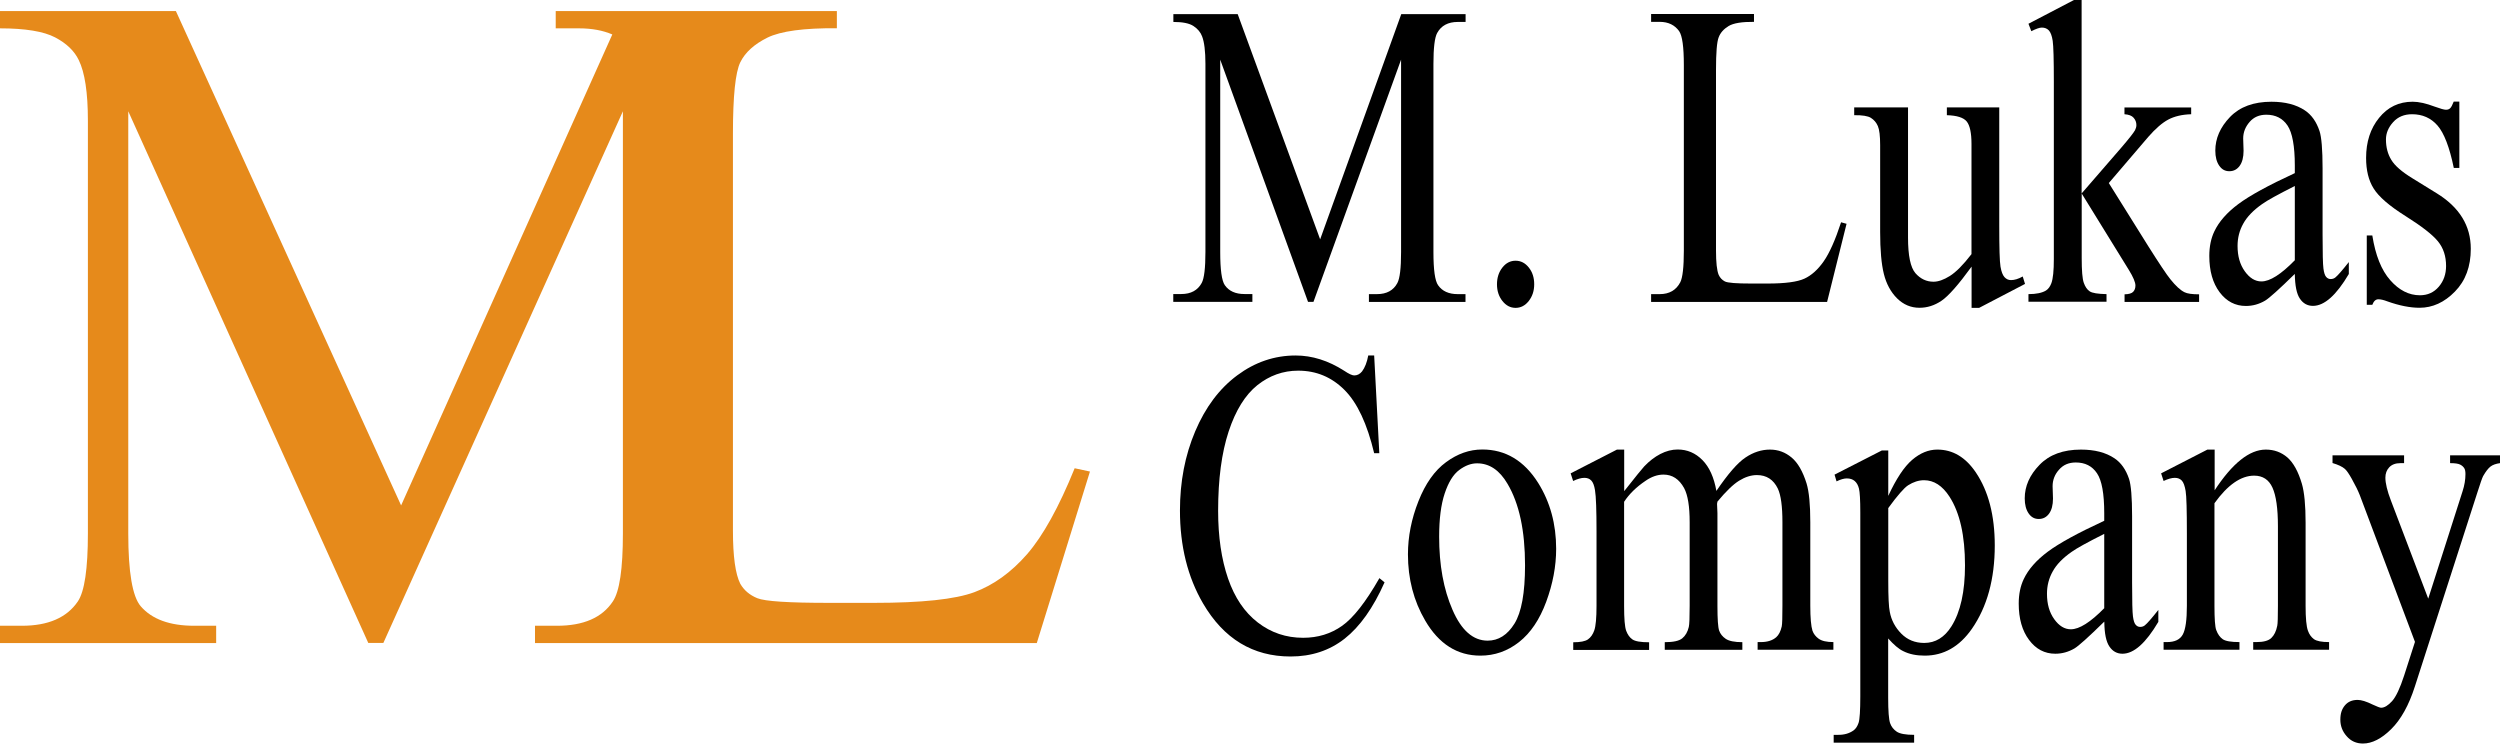 <svg preserveAspectRatio="xMinYMin" xmlns="http://www.w3.org/2000/svg" xmlns:xlink="http://www.w3.org/1999/xlink" version="1.1" viewBox="0 0 261.96 77.91">
  <defs>
    <style>
      .st0 {
        fill: #e68a1b;
      }
    </style>
  </defs>
  <path class="st0" d="M112.61,49.06c-1.66,4.1-3.33,7.1-4.99,9.01-1.66,1.9-3.5,3.23-5.52,3.98-2.02.75-5.52,1.12-10.51,1.12h-4.75c-4.19,0-6.69-.16-7.49-.49-.8-.33-1.39-.83-1.78-1.51-.51-1.01-.77-2.86-.77-5.57V14c0-3.94.26-6.43.77-7.47.51-1.04,1.46-1.9,2.85-2.59,1.39-.68,3.82-1.01,7.27-.98v-1.8h-29.46v1.81h2.45c1.34,0,2.5.22,3.48.64l-22.13,49.35L18.43,1.16H0v1.81c2.65,0,4.58.32,5.78.95s2.02,1.43,2.47,2.37c.64,1.3.96,3.42.96,6.35v43.26c0,3.71-.35,6.09-1.06,7.13-1.15,1.69-3.1,2.54-5.85,2.54H0v1.81h22.65v-1.81h-2.3c-2.56,0-4.43-.68-5.61-2.05-.86-1.01-1.3-3.55-1.3-7.62V11.66l25.15,55.71h1.58l25.1-55.71v44.24c0,3.71-.35,6.09-1.06,7.13-1.12,1.69-3.07,2.54-5.85,2.54h-2.3v1.81h2.19s0,0,0,0h50.39l5.57-17.97-1.58-.34Z"/>
  <g>
    <path d="M137.06,31.63l-9.2-25.38v20.16c0,1.85.16,3.01.48,3.47.43.62,1.12.93,2.05.93h.84v.82h-8.29v-.82h.84c1.01,0,1.72-.39,2.14-1.16.26-.48.39-1.56.39-3.25V6.7c0-1.34-.12-2.3-.35-2.89-.16-.43-.46-.79-.9-1.08-.44-.29-1.14-.43-2.11-.43v-.82h6.74l8.64,23.6,8.5-23.6h6.74v.82h-.82c-1.02,0-1.74.39-2.16,1.16-.26.47-.39,1.56-.39,3.25v19.71c0,1.85.16,3.01.49,3.47.43.62,1.12.93,2.05.93h.82v.82h-10.12v-.82h.84c1.02,0,1.73-.39,2.14-1.16.26-.48.39-1.56.39-3.25V6.25l-9.18,25.38s-.58,0-.58,0Z"/>
    <path d="M158.81,27.32c.55,0,1.01.24,1.39.72.38.48.56,1.06.56,1.75s-.19,1.26-.57,1.75c-.38.48-.84.72-1.38.72s-1-.24-1.38-.72c-.38-.48-.57-1.06-.57-1.75s.19-1.28.57-1.76c.38-.48.84-.71,1.38-.71Z"/>
    <path d="M192.91,23.29l.58.16-2.04,8.19h-18.44v-.82h.9c1.01,0,1.73-.42,2.16-1.25.24-.48.37-1.57.37-3.29V6.81c0-1.88-.16-3.06-.49-3.54-.46-.65-1.14-.98-2.04-.98h-.9v-.82h10.78v.82c-1.26-.01-2.15.13-2.66.44-.51.31-.86.7-1.04,1.18-.19.48-.28,1.61-.28,3.4v18.95c0,1.23.09,2.08.28,2.54.14.31.36.54.65.69.29.15,1.21.22,2.74.22h1.74c1.82,0,3.11-.17,3.85-.51.74-.34,1.41-.94,2.02-1.81.61-.87,1.22-2.24,1.83-4.11Z"/>
    <path d="M209.49,11.26v12.35c0,2.36.04,3.8.13,4.33.09.53.23.89.42,1.1s.42.31.68.31c.36,0,.77-.12,1.23-.38l.24.78-4.81,2.51h-.79v-4.32c-1.38,1.9-2.43,3.09-3.16,3.58-.73.49-1.49.73-2.3.73-.9,0-1.68-.33-2.35-.99-.66-.66-1.12-1.51-1.38-2.55-.26-1.04-.39-2.51-.39-4.4v-9.1c0-.96-.08-1.63-.24-2s-.41-.66-.73-.86c-.32-.2-.9-.29-1.75-.28v-.82h5.64v13.64c0,1.9.26,3.14.78,3.74.52.59,1.15.89,1.89.89.5,0,1.07-.2,1.71-.6.64-.4,1.4-1.16,2.27-2.29v-11.55c0-1.16-.17-1.94-.5-2.35-.33-.41-1.03-.63-2.08-.66v-.82h5.48Z"/>
    <path d="M218.12,0v20.27l4.09-4.72c.87-1.01,1.37-1.65,1.51-1.91.09-.18.14-.36.14-.53,0-.3-.1-.55-.29-.77-.19-.22-.51-.34-.96-.37v-.71h6.99v.71c-.96.03-1.76.22-2.4.56-.64.34-1.34.95-2.1,1.82l-4.13,4.83,4.13,6.61c1.15,1.82,1.92,2.98,2.32,3.47.56.7,1.05,1.15,1.48,1.36.29.15.8.22,1.53.22v.8h-7.81v-.8c.45-.01.75-.1.9-.26s.24-.37.24-.66c0-.34-.23-.89-.7-1.65l-4.93-7.99v6.76c0,1.32.07,2.19.22,2.6.15.42.35.71.62.89.27.18.85.27,1.76.29v.8h-8.18v-.8c.82,0,1.43-.13,1.84-.38.25-.16.43-.42.56-.76.18-.49.26-1.33.26-2.54V8.61c0-2.36-.04-3.8-.12-4.33-.08-.53-.22-.89-.4-1.09-.19-.2-.43-.3-.74-.3-.24,0-.61.13-1.1.38l-.3-.78,4.77-2.49h.81Z"/>
    <path d="M240.46,28.7c-1.65,1.62-2.69,2.55-3.11,2.8-.63.37-1.3.56-2.02.56-1.11,0-2.03-.48-2.75-1.44-.72-.96-1.08-2.23-1.08-3.8,0-.99.18-1.85.53-2.58.48-1.01,1.31-1.96,2.5-2.85,1.19-.89,3.16-1.97,5.93-3.25v-.8c0-2.03-.26-3.43-.76-4.18-.51-.76-1.25-1.14-2.22-1.14-.74,0-1.32.25-1.76.76-.44.51-.67,1.08-.67,1.73l.04,1.29c0,.68-.14,1.21-.41,1.58-.27.37-.63.56-1.08.56s-.79-.19-1.06-.58-.41-.91-.41-1.58c0-1.27.51-2.45,1.54-3.52,1.03-1.07,2.48-1.6,4.34-1.6,1.43,0,2.6.3,3.51.91.69.46,1.2,1.18,1.53,2.16.21.64.32,1.94.32,3.92v6.92c0,1.94.03,3.13.09,3.57.06.44.15.73.29.88.13.15.29.22.46.22.19,0,.35-.05.49-.16.24-.19.72-.73,1.42-1.62v1.25c-1.31,2.22-2.56,3.34-3.76,3.34-.57,0-1.03-.25-1.37-.76-.34-.5-.51-1.36-.53-2.58ZM240.46,27.25v-7.76c-1.77.89-2.91,1.52-3.42,1.89-.93.65-1.59,1.34-1.98,2.05-.4.71-.6,1.49-.6,2.34,0,1.07.25,1.95.76,2.66.5.7,1.08,1.06,1.74,1.06.89,0,2.06-.74,3.51-2.23Z"/>
    <path d="M257.7,10.66v6.94h-.58c-.45-2.18-1.02-3.66-1.71-4.45s-1.58-1.18-2.66-1.18c-.82,0-1.48.27-1.98.82-.5.55-.76,1.16-.76,1.82,0,.83.19,1.54.56,2.14.36.61,1.1,1.25,2.21,1.93l2.56,1.58c2.38,1.47,3.56,3.4,3.56,5.81,0,1.85-.55,3.35-1.66,4.48-1.11,1.14-2.35,1.7-3.71,1.7-.98,0-2.11-.22-3.37-.67-.39-.15-.7-.22-.95-.22-.27,0-.48.19-.63.58h-.58v-7.27h.58c.33,2.08.95,3.64,1.88,4.69.92,1.05,1.96,1.58,3.11,1.58.81,0,1.47-.3,1.98-.9.51-.6.76-1.32.76-2.17,0-1.02-.28-1.88-.85-2.58-.57-.7-1.7-1.58-3.4-2.65-1.7-1.07-2.81-2.03-3.34-2.89-.53-.84-.79-1.91-.79-3.2,0-1.68.45-3.08,1.36-4.2.91-1.13,2.08-1.69,3.52-1.69.63,0,1.4.17,2.3.51.6.22.99.33,1.19.33.19,0,.33-.05.44-.16.11-.1.23-.33.37-.69h.58Z"/>
    <path d="M143.99,37.23l.54,10.26h-.54c-.73-3.07-1.76-5.28-3.11-6.63-1.35-1.35-2.96-2.02-4.85-2.02-1.58,0-3.01.51-4.28,1.52-1.27,1.02-2.28,2.64-3.01,4.86-.73,2.22-1.1,4.99-1.1,8.3,0,2.73.35,5.09,1.04,7.1.69,2,1.73,3.54,3.12,4.61,1.39,1.07,2.97,1.6,4.75,1.6,1.54,0,2.91-.42,4.09-1.26,1.18-.84,2.48-2.5,3.9-4.99l.54.44c-1.19,2.68-2.59,4.65-4.18,5.9-1.59,1.25-3.48,1.87-5.67,1.87-3.94,0-7-1.85-9.17-5.56-1.61-2.76-2.42-6.01-2.42-9.74,0-3.01.53-5.78,1.6-8.3,1.07-2.52,2.53-4.47,4.4-5.86s3.91-2.08,6.12-2.08c1.72,0,3.42.53,5.09,1.6.49.33.84.49,1.05.49.32,0,.59-.14.82-.42.3-.4.52-.96.65-1.67h.62Z"/>
    <path d="M155.32,47.1c2.43,0,4.39,1.17,5.86,3.51,1.25,2,1.88,4.3,1.88,6.9,0,1.82-.35,3.67-1.04,5.54-.69,1.87-1.64,3.28-2.85,4.23-1.21.95-2.56,1.42-4.05,1.42-2.42,0-4.35-1.22-5.78-3.67-1.21-2.06-1.81-4.38-1.81-6.94,0-1.87.37-3.73,1.1-5.57.73-1.85,1.69-3.21,2.89-4.09,1.19-.88,2.46-1.33,3.79-1.33ZM154.77,48.55c-.62,0-1.24.23-1.87.7-.63.47-1.13,1.29-1.52,2.46-.39,1.17-.58,2.68-.58,4.52,0,2.97.46,5.52,1.4,7.67.93,2.15,2.16,3.23,3.68,3.23,1.13,0,2.07-.59,2.81-1.78.74-1.19,1.11-3.23,1.11-6.12,0-3.62-.61-6.47-1.84-8.54-.83-1.42-1.89-2.14-3.18-2.14Z"/>
    <path d="M170.21,51.44c1.17-1.48,1.86-2.34,2.07-2.56.53-.56,1.1-1,1.7-1.31s1.21-.47,1.81-.47c1.01,0,1.87.37,2.6,1.11.73.74,1.21,1.82,1.46,3.23,1.21-1.78,2.22-2.95,3.05-3.5.83-.56,1.69-.83,2.56-.83s1.61.28,2.27.83,1.18,1.47,1.57,2.72c.26.86.39,2.21.39,4.05v8.76c0,1.27.08,2.15.23,2.63.12.32.33.6.65.83.32.23.83.35,1.54.35v.8h-7.94v-.8h.33c.69,0,1.23-.17,1.62-.51.27-.24.46-.61.58-1.14.05-.25.07-.97.07-2.16v-8.76c0-1.66-.16-2.83-.48-3.51-.46-.95-1.19-1.42-2.19-1.42-.62,0-1.24.2-1.87.59-.63.39-1.38,1.12-2.27,2.19l-.04.24.04.96v9.72c0,1.39.06,2.26.18,2.6.12.34.35.63.69.86s.92.35,1.74.35v.8h-8.13v-.8c.89,0,1.5-.13,1.83-.4.33-.27.57-.67.69-1.2.06-.25.09-.99.09-2.2v-8.76c0-1.66-.19-2.85-.58-3.58-.52-.95-1.24-1.42-2.16-1.42-.63,0-1.26.22-1.88.65-.97.65-1.72,1.39-2.25,2.2v10.92c0,1.33.07,2.2.22,2.6.15.4.36.7.65.9.29.2.87.3,1.75.3v.8h-7.95v-.8c.74,0,1.25-.1,1.54-.3.29-.2.52-.52.67-.96.15-.44.23-1.29.23-2.55v-7.79c0-2.24-.05-3.69-.16-4.34-.08-.49-.21-.83-.39-1.01-.18-.19-.42-.28-.72-.28-.33,0-.72.11-1.18.33l-.26-.8,4.85-2.49h.76v4.34h0Z"/>
    <path d="M192.24,49.73l4.95-2.53h.67v4.76c.83-1.79,1.66-3.05,2.5-3.77.84-.72,1.72-1.08,2.64-1.08,1.62,0,2.96.8,4.04,2.4,1.32,1.96,1.98,4.51,1.98,7.65,0,3.51-.8,6.42-2.39,8.72-1.31,1.88-2.96,2.82-4.95,2.82-.87,0-1.62-.15-2.25-.47-.47-.22-.99-.67-1.58-1.33v6.21c0,1.39.07,2.28.2,2.66.13.38.37.68.7.9.33.22.94.33,1.82.33v.82h-8.43v-.82h.44c.64.01,1.19-.14,1.65-.47.22-.16.4-.43.52-.79s.18-1.29.18-2.77v-19.26c0-1.32-.05-2.16-.14-2.51-.09-.36-.24-.62-.45-.8-.21-.18-.48-.27-.83-.27-.28,0-.64.1-1.07.31l-.21-.71ZM197.86,53.26v7.61c0,1.65.05,2.73.16,3.25.16.86.56,1.62,1.2,2.27.64.65,1.44.98,2.41.98,1.17,0,2.12-.58,2.85-1.74.95-1.51,1.42-3.64,1.42-6.39,0-3.11-.54-5.51-1.62-7.19-.75-1.16-1.64-1.73-2.67-1.73-.56,0-1.12.18-1.67.53-.42.27-1.12,1.07-2.09,2.4Z"/>
    <path d="M220.49,65.14c-1.65,1.62-2.69,2.55-3.11,2.8-.63.37-1.3.56-2.02.56-1.11,0-2.03-.48-2.75-1.45-.72-.96-1.08-2.23-1.08-3.8,0-.99.18-1.85.53-2.58.48-1.01,1.31-1.96,2.5-2.85,1.19-.89,3.16-1.97,5.93-3.25v-.8c0-2.03-.25-3.43-.76-4.18-.51-.76-1.25-1.13-2.22-1.13-.74,0-1.32.25-1.76.76-.45.5-.67,1.08-.67,1.73l.04,1.29c0,.68-.14,1.21-.41,1.58-.27.37-.63.56-1.08.56s-.79-.19-1.06-.58c-.27-.39-.41-.91-.41-1.58,0-1.28.52-2.45,1.55-3.51,1.03-1.07,2.48-1.6,4.34-1.6,1.43,0,2.6.3,3.51.91.69.46,1.2,1.18,1.53,2.16.21.64.32,1.94.32,3.92v6.92c0,1.94.03,3.13.09,3.57.06.44.15.73.29.88.13.15.29.22.46.22.19,0,.35-.05.49-.16.24-.19.72-.73,1.42-1.62v1.25c-1.31,2.22-2.56,3.34-3.76,3.34-.57,0-1.03-.25-1.37-.76-.34-.5-.52-1.36-.53-2.58ZM220.49,63.7v-7.76c-1.77.89-2.91,1.52-3.42,1.89-.93.65-1.59,1.33-1.98,2.05-.4.71-.6,1.49-.6,2.34,0,1.07.25,1.95.76,2.66.5.7,1.08,1.06,1.74,1.06.89,0,2.06-.74,3.51-2.22Z"/>
    <path d="M232.03,51.42c1.88-2.88,3.68-4.31,5.39-4.31.88,0,1.63.28,2.27.83.63.56,1.13,1.47,1.51,2.75.26.89.39,2.26.39,4.09v8.7c0,1.29.08,2.17.25,2.62.13.37.34.66.62.87.29.21.82.31,1.59.31v.8h-7.95v-.8h.33c.75,0,1.27-.14,1.57-.43.3-.29.51-.71.62-1.28.05-.22.07-.92.07-2.09v-8.34c0-1.85-.19-3.2-.57-4.04-.38-.84-1.02-1.26-1.92-1.26-1.39,0-2.78.97-4.16,2.89v10.74c0,1.38.06,2.23.19,2.56.16.43.39.75.68.95.29.2.87.3,1.75.3v.8h-7.95v-.8h.35c.82,0,1.37-.26,1.66-.79.29-.53.43-1.53.43-3.01v-7.56c0-2.45-.04-3.94-.13-4.47-.09-.53-.22-.9-.4-1.09-.18-.19-.42-.29-.73-.29-.33,0-.72.11-1.18.33l-.26-.8,4.85-2.49h.76v4.32h0Z"/>
    <path d="M244.41,47.71h7.5v.82h-.37c-.53,0-.92.15-1.19.44s-.4.65-.4,1.08c0,.58.19,1.38.58,2.4l3.91,10.28,3.6-11.26c.2-.61.3-1.21.3-1.8,0-.27-.04-.47-.12-.6-.1-.16-.24-.29-.44-.39-.2-.1-.55-.15-1.05-.15v-.82h5.23v.82c-.43.06-.77.18-1,.36-.23.18-.49.51-.77,1-.11.21-.3.78-.6,1.71l-6.55,20.33c-.63,1.97-1.46,3.46-2.48,4.47-1.02,1.01-2.01,1.51-2.96,1.51-.69,0-1.26-.25-1.7-.76-.45-.5-.67-1.08-.67-1.74s.16-1.12.48-1.5.76-.57,1.33-.57c.39,0,.91.16,1.58.49.47.22.76.33.88.33.35,0,.73-.23,1.15-.69.41-.46.83-1.35,1.26-2.67l1.14-3.54-5.78-15.37c-.18-.46-.46-1.03-.84-1.71-.29-.52-.53-.87-.72-1.04-.27-.24-.7-.44-1.3-.62v-.82h0Z"/>
  </g>
</svg>